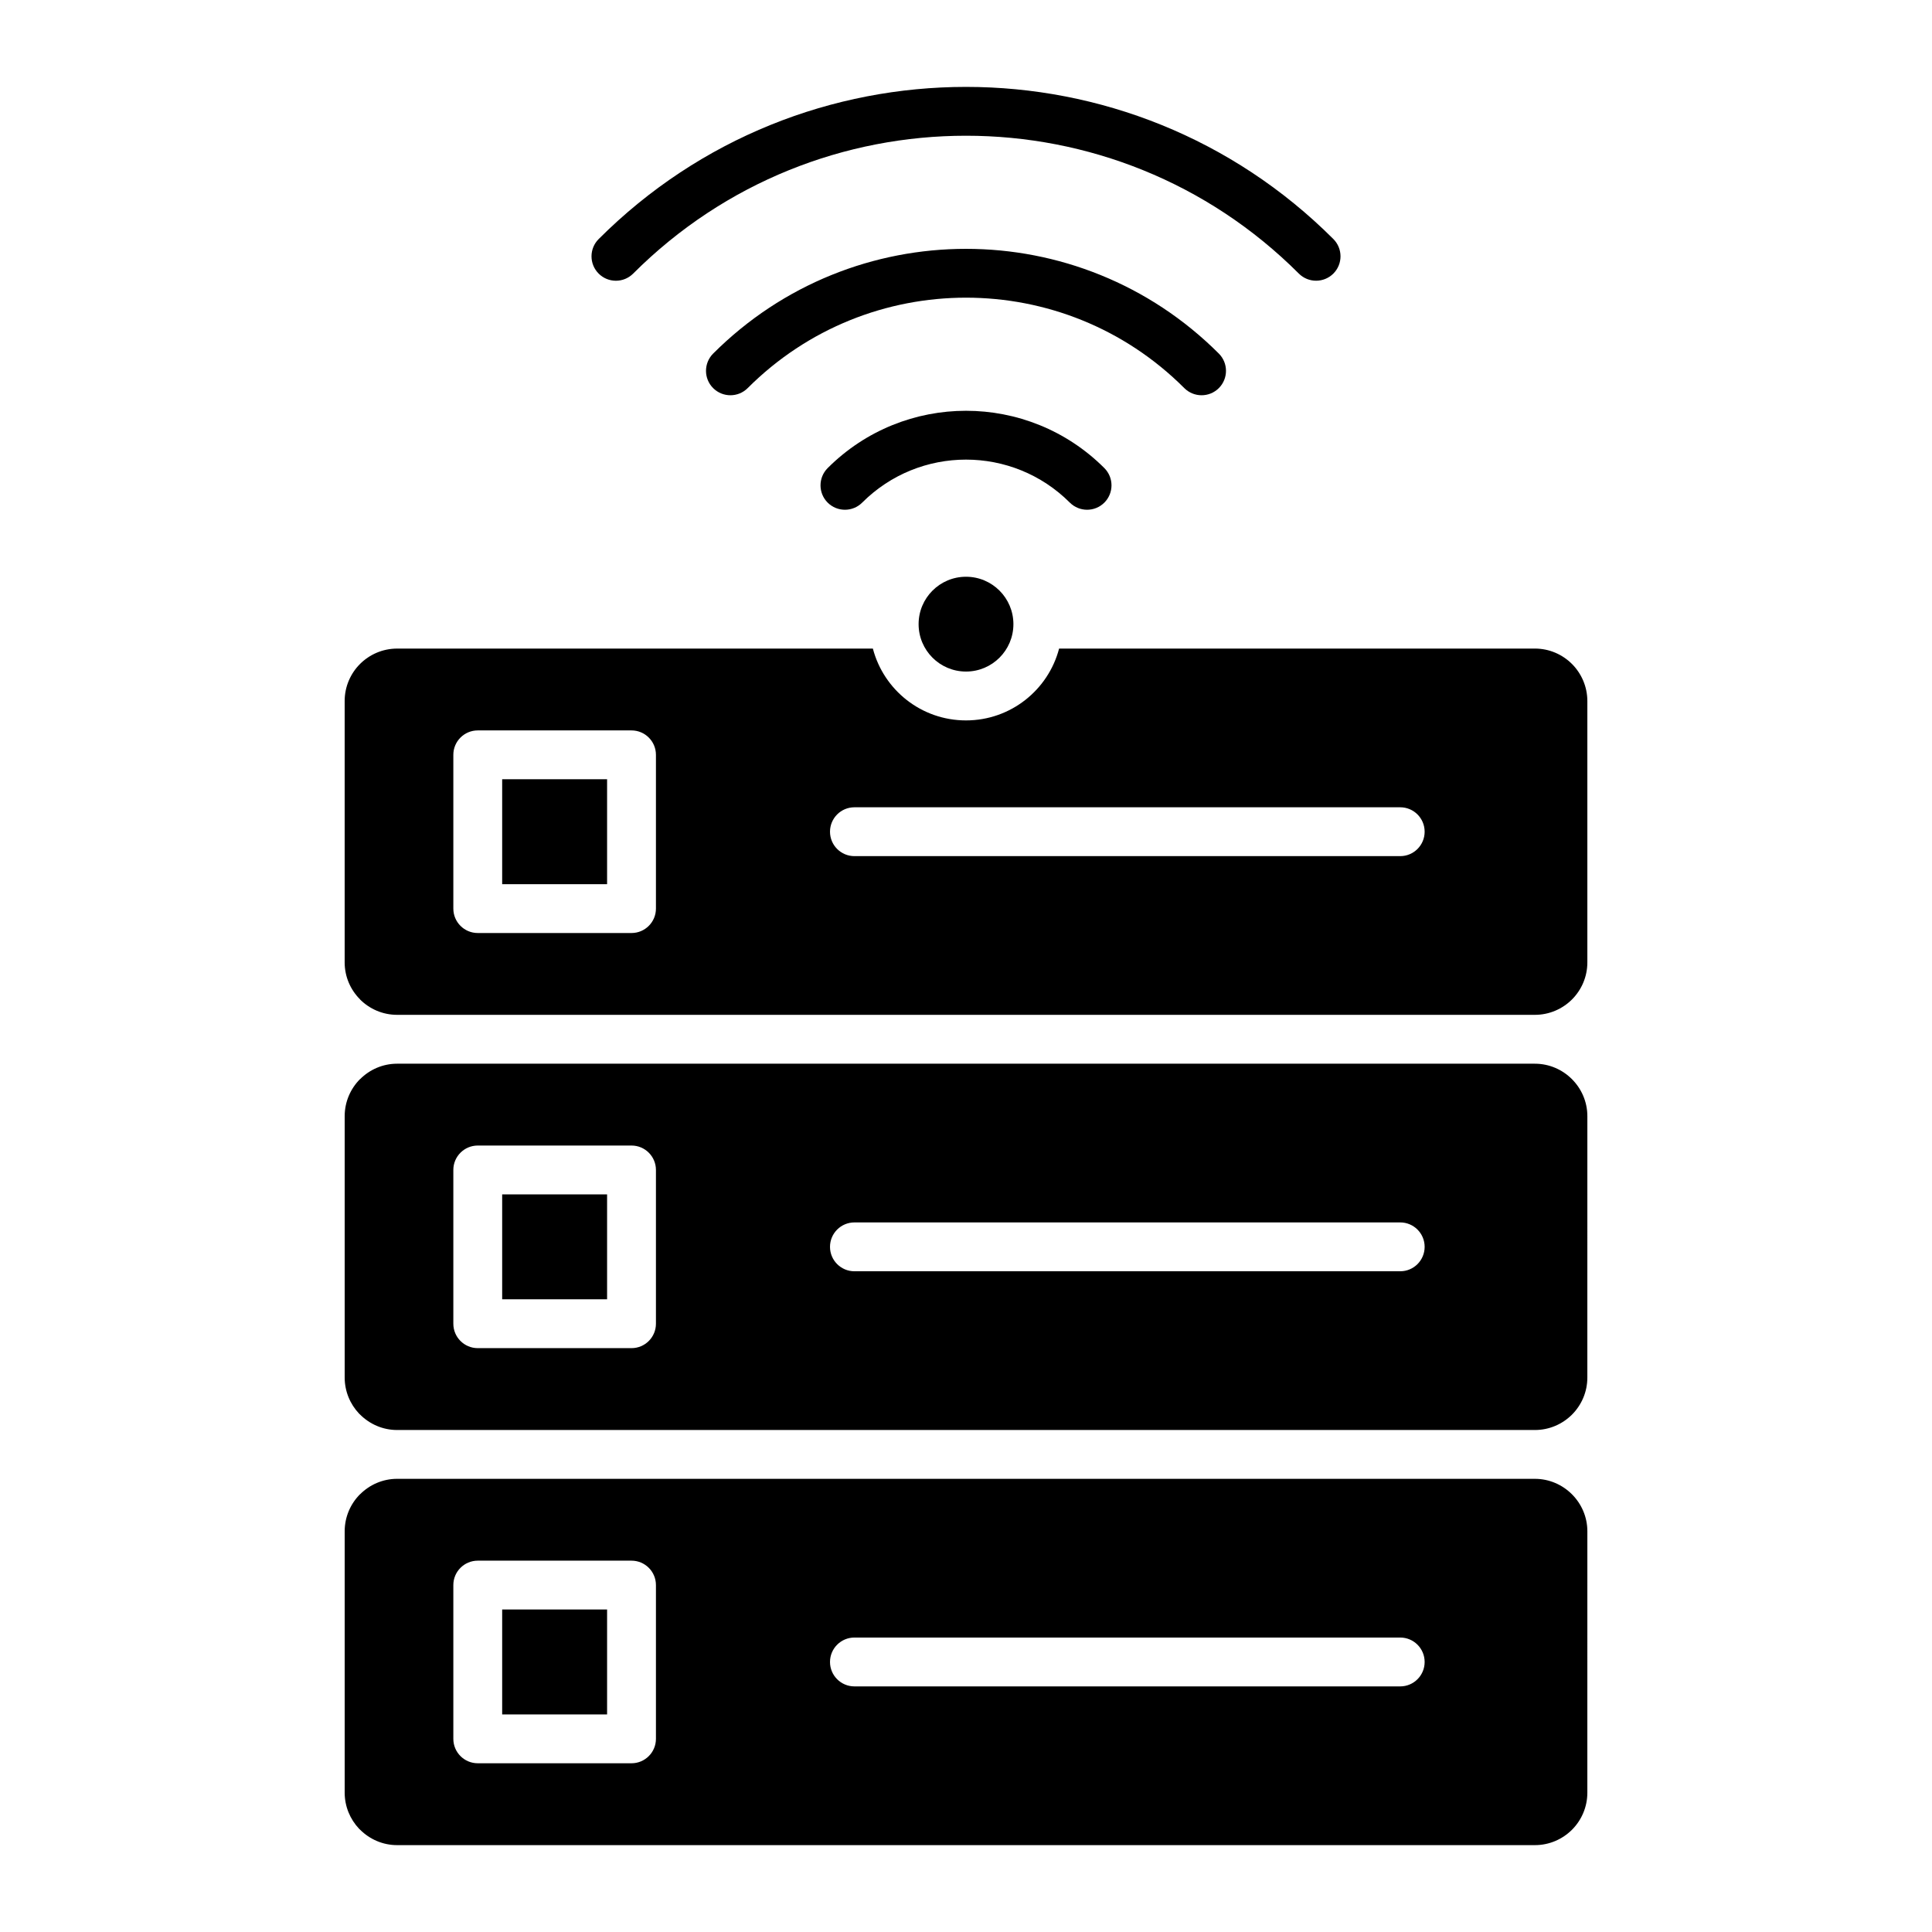 <?xml version="1.0" encoding="UTF-8"?>
<!-- Uploaded to: SVG Find, www.svgrepo.com, Generator: SVG Find Mixer Tools -->
<svg fill="#000000" width="800px" height="800px" version="1.1" viewBox="144 144 512 512" xmlns="http://www.w3.org/2000/svg">
 <path d="m560.58 319.95c-2.519-2.516-6-4.074-9.828-4.074l-126.08 0.004c-2.867 10.953-12.824 19.035-24.676 19.035s-21.812-8.082-24.676-19.035h-126.08c-3.824 0-7.305 1.562-9.828 4.074-2.516 2.519-4.074 6-4.074 9.828v69.262c0 3.82 1.562 7.293 4.09 9.812l-0.012 0.012c2.519 2.516 6 4.074 9.828 4.074h301.52c3.824 0 7.305-1.562 9.828-4.074 2.516-2.519 4.074-6 4.074-9.828v-69.258c-0.008-3.828-1.566-7.305-4.082-9.832zm-188.09-42.754c-2.523 2.523-6.621 2.523-9.152 0-2.523-2.523-2.523-6.621 0-9.148 10.125-10.125 23.395-15.188 36.664-15.188 13.266 0 26.539 5.062 36.664 15.188 2.523 2.523 2.523 6.621 0 9.148-2.523 2.523-6.621 2.523-9.152 0-7.594-7.594-17.555-11.395-27.516-11.395-9.953 0-19.914 3.801-27.508 11.395zm-30.348-30.344c-2.523 2.523-6.621 2.523-9.152 0-2.523-2.523-2.523-6.621 0-9.148 18.504-18.504 42.754-27.758 67.008-27.758 24.25 0 48.508 9.254 67.008 27.758 2.523 2.523 2.523 6.621 0 9.148-2.523 2.523-6.621 2.523-9.152 0-15.969-15.977-36.914-23.969-57.852-23.969-20.941 0-41.887 7.992-57.859 23.969zm-30.344-30.352c24.355-24.355 56.277-36.531 88.203-36.531 31.922 0 63.848 12.176 88.203 36.531 2.523 2.523 6.621 2.523 9.152 0 2.523-2.523 2.523-6.621 0-9.152-26.887-26.879-62.121-40.32-97.355-40.32-35.238 0-70.465 13.441-97.352 40.328-2.523 2.523-2.523 6.621 0 9.148 2.523 2.527 6.621 2.527 9.148-0.004zm88.203 80.344c6.938 0 12.562 5.625 12.562 12.562s-5.625 12.562-12.562 12.562-12.562-5.625-12.562-12.562c-0.004-6.938 5.625-12.562 12.562-12.562zm-29.57 74.039c-3.574 0-6.473-2.898-6.473-6.473 0-3.574 2.898-6.473 6.473-6.473h144.64c3.574 0 6.473 2.898 6.473 6.473 0 3.574-2.898 6.473-6.473 6.473zm-65.547-20.375v27.805h-27.805v-27.805zm-34.273-12.941h40.746c3.574 0 6.473 2.898 6.473 6.473v40.746c0 3.574-2.898 6.473-6.473 6.473h-40.746c-3.574 0-6.473-2.898-6.473-6.473v-40.746c-0.004-3.574 2.898-6.473 6.473-6.473zm280.14 88.324h-301.51c-3.82 0-7.293 1.57-9.812 4.09l-0.012-0.012c-2.516 2.519-4.074 6-4.074 9.828v69.262c0 3.688 1.453 7.059 3.809 9.555l0.277 0.262c2.519 2.519 6 4.09 9.812 4.09h301.52c3.824 0 7.305-1.562 9.828-4.074 2.516-2.519 4.074-6 4.074-9.828l0.004-69.27c0-3.82-1.57-7.293-4.09-9.812-2.527-2.523-6-4.09-9.82-4.09zm-180.32 55.008c-3.574 0-6.473-2.898-6.473-6.473s2.898-6.473 6.473-6.473h144.64c3.574 0 6.473 2.898 6.473 6.473s-2.898 6.473-6.473 6.473zm-65.547-20.375v27.805h-27.805v-27.805zm-34.273-12.945h40.746c3.574 0 6.473 2.898 6.473 6.473v40.746c0 3.574-2.898 6.473-6.473 6.473h-40.746c-3.574 0-6.473-2.898-6.473-6.473v-40.746c-0.004-3.57 2.898-6.473 6.473-6.473zm280.14 88.324h-301.51c-3.82 0-7.293 1.57-9.812 4.09l-0.012-0.012c-2.516 2.519-4.074 6-4.074 9.828v69.262c0 3.695 1.453 7.059 3.809 9.555l0.277 0.262c2.519 2.519 6 4.09 9.812 4.09h301.52c3.824 0 7.305-1.562 9.828-4.074 2.516-2.519 4.074-6 4.074-9.828l0.004-69.27c0-3.82-1.57-7.293-4.09-9.812-2.527-2.523-6-4.09-9.82-4.09zm-180.32 55.008c-3.574 0-6.473-2.898-6.473-6.473s2.898-6.473 6.473-6.473h144.64c3.574 0 6.473 2.898 6.473 6.473s-2.898 6.473-6.473 6.473zm-65.547-20.379v27.805h-27.805v-27.805zm-34.273-12.941h40.746c3.574 0 6.473 2.898 6.473 6.473v40.746c0 3.574-2.898 6.473-6.473 6.473h-40.746c-3.574 0-6.473-2.898-6.473-6.473v-40.746c-0.004-3.574 2.898-6.473 6.473-6.473z" fill-rule="evenodd"/>
</svg>